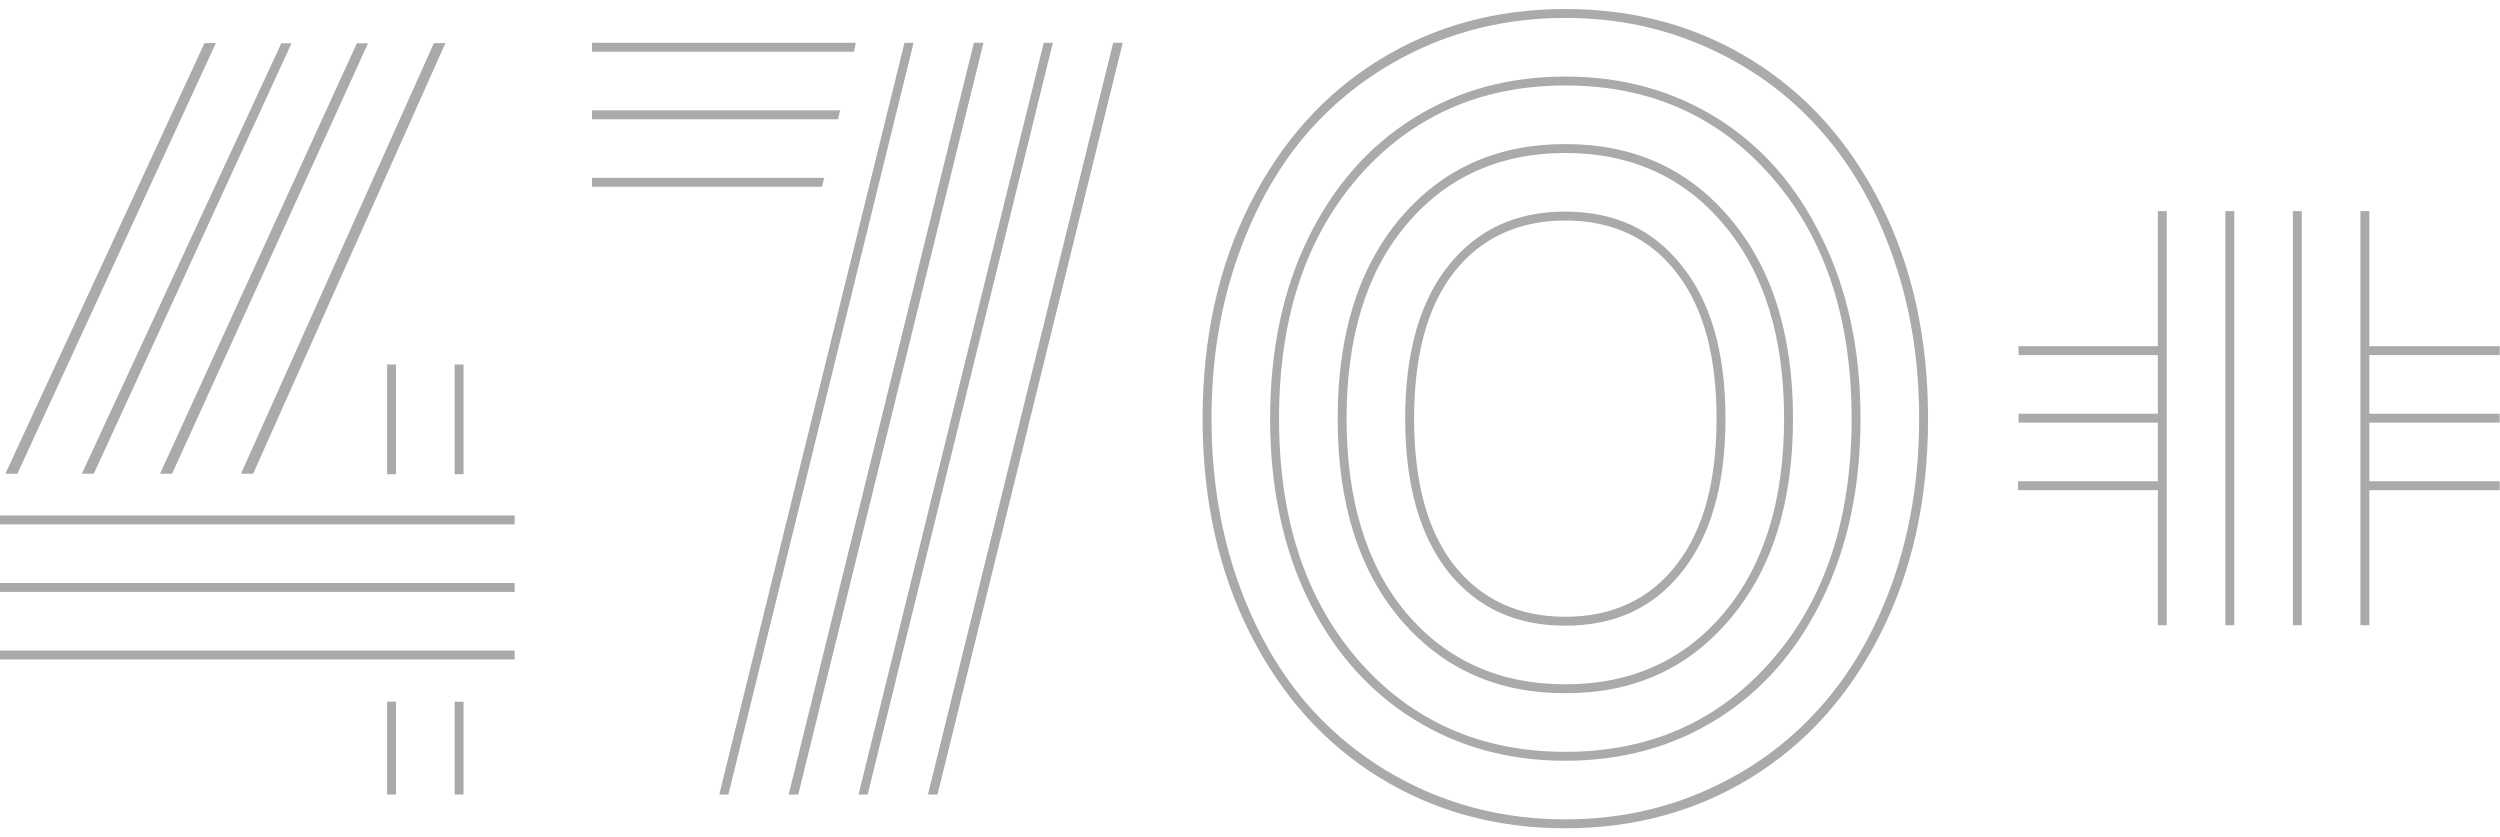 <svg width="505" height="169" viewBox="0 0 505 169" fill="none" xmlns="http://www.w3.org/2000/svg">
<g clip-path="url(#clip0_2133_6264)">
<path d="M437.685 42.648V126.295H435.882V99.014H407.653V97.211H435.882V85.373H407.748V83.57H435.882V71.732H407.748V69.93H435.882V42.648H437.685ZM451.325 42.648V126.295H449.522V42.648H451.325ZM464.966 42.648V126.295H463.163V42.648H464.966ZM478.606 42.648V69.93H504.94V71.732H478.606V83.57H504.94V85.373H478.606V97.211H504.94V99.014H478.606V126.295H476.804V42.648H478.606Z" fill="#AAAAAA"/>
<path d="M316.196 1.821C330.163 1.821 342.648 5.245 353.72 12.059C364.786 18.869 373.511 28.547 379.887 41.176C386.253 53.787 389.469 68.231 389.469 84.566C389.469 100.902 386.253 115.346 379.887 127.957C373.511 140.586 364.786 150.264 353.72 157.074C342.648 163.887 330.163 167.312 316.196 167.312C302.23 167.312 289.744 163.887 278.673 157.074C267.606 150.264 258.882 140.586 252.506 127.957C246.139 115.346 242.924 100.902 242.924 84.566C242.924 68.231 246.139 53.787 252.506 41.176C258.882 28.547 267.606 18.869 278.673 12.059C289.744 5.245 302.23 1.821 316.196 1.821ZM316.196 3.624C306.014 3.624 296.476 5.584 287.612 9.523L287.605 9.526C278.832 13.455 271.253 18.932 264.891 25.95L264.882 25.96C258.57 32.995 253.647 41.596 250.081 51.71C246.502 61.796 244.727 72.756 244.727 84.566C244.727 96.377 246.502 107.366 250.079 117.513L250.081 117.518C253.648 127.57 258.571 136.139 264.882 143.173L264.891 143.183C271.253 150.201 278.832 155.678 287.605 159.606L287.612 159.609C296.476 163.549 306.014 165.509 316.196 165.509C326.379 165.509 335.887 163.548 344.691 159.605C353.528 155.677 361.112 150.199 367.416 143.173L367.415 143.172C373.788 136.139 378.744 127.571 382.312 117.518L382.313 117.513C385.891 107.366 387.666 96.377 387.666 84.566C387.666 73.125 386 62.482 382.642 52.658L382.312 51.71C378.743 41.591 373.786 32.987 367.407 25.95C361.104 18.927 353.521 13.45 344.686 9.523C335.883 5.583 326.376 3.624 316.196 3.624ZM316.196 15.462C327.699 15.462 337.905 18.285 346.886 23.891C355.857 29.49 362.91 37.514 368.028 48.056L368.036 48.071C373.206 58.533 375.828 70.677 375.828 84.566C375.828 98.456 373.206 110.633 368.033 121.161L368.03 121.167C362.913 131.646 355.861 139.64 346.886 145.242C337.905 150.848 327.699 153.671 316.196 153.671C304.693 153.671 294.487 150.848 285.507 145.242C276.81 139.814 269.887 132.138 264.753 122.132L264.262 121.156C259.154 110.63 256.564 98.453 256.564 84.566C256.564 70.675 259.156 58.529 264.265 48.066C269.447 37.519 276.533 29.492 285.507 23.891C294.487 18.285 304.693 15.462 316.196 15.462ZM316.196 17.265C299.151 17.265 285.124 23.456 274.33 35.839L274.325 35.845C263.607 48.217 258.367 64.544 258.367 84.566C258.367 104.589 263.607 120.916 274.325 133.288L274.33 133.294C285.124 145.677 299.151 151.868 316.196 151.868C333.239 151.868 347.237 145.678 357.968 133.294C368.752 120.922 374.025 104.593 374.025 84.566C374.025 64.853 368.915 48.722 358.469 36.422L357.968 35.839C347.237 23.454 333.239 17.265 316.196 17.265ZM316.196 29.102C329.965 29.102 340.933 34.053 349.333 43.942L349.339 43.949C357.818 53.862 362.188 67.31 362.188 84.566C362.188 101.823 357.818 115.271 349.339 125.184L349.333 125.19C340.933 135.08 329.965 140.03 316.196 140.03C302.643 140.03 291.769 135.233 283.358 125.644L282.959 125.184C274.543 115.271 270.205 101.823 270.205 84.566C270.205 67.309 274.543 53.861 282.959 43.949C291.424 34.053 302.428 29.102 316.196 29.102ZM316.196 30.905C302.931 30.905 292.104 35.78 283.957 45.542L283.956 45.543C275.891 55.221 272.008 68.329 272.008 84.566C272.008 100.805 275.892 113.94 283.951 123.678L283.957 123.685L283.963 123.692C292.112 133.39 302.937 138.228 316.196 138.228C329.455 138.228 340.253 133.388 348.341 123.684C356.466 113.946 360.385 100.809 360.385 84.566C360.385 68.324 356.466 55.213 348.334 45.535C340.25 35.776 329.455 30.905 316.196 30.905ZM316.196 42.743C326.163 42.743 333.881 46.355 339.622 53.546L339.629 53.555L339.637 53.563C345.468 60.736 348.547 70.963 348.547 84.566C348.547 98.169 345.468 108.432 339.63 115.672L339.629 115.674C333.89 122.804 326.171 126.39 316.196 126.39C306.229 126.39 298.477 122.808 292.675 115.681C286.895 108.44 283.846 98.174 283.846 84.566C283.846 70.958 286.894 60.728 292.667 53.555L292.668 53.556C298.474 46.356 306.229 42.743 316.196 42.743ZM316.196 44.546C306.712 44.546 299.068 48.073 293.562 55.181L293.553 55.192C288.163 62.241 285.648 72.151 285.648 84.566C285.648 96.982 288.163 106.892 293.553 113.94L293.562 113.952C299.068 121.06 306.712 124.587 316.196 124.587C325.681 124.587 333.3 121.058 338.744 113.939C344.198 106.89 346.744 96.981 346.744 84.566C346.744 72.152 344.198 62.242 338.744 55.192H338.745C333.301 48.074 325.681 44.546 316.196 44.546Z" fill="#AAAAAA"/>
<path d="M184.545 8.642L147.132 160.491H145.291L182.704 8.642H184.545ZM198.659 8.642L161.246 160.491H159.311L196.724 8.642H198.659ZM212.679 8.642L175.266 160.491H173.425L210.838 8.642H212.679ZM226.793 8.642L189.38 160.491H187.444L224.857 8.642H226.793ZM166.484 35.923L166.059 37.726H119.59V35.923H166.484ZM169.705 22.282L169.279 24.085H119.59V22.282H169.705ZM172.862 8.642L172.512 10.444H119.59V8.642H172.862Z" fill="#AAAAAA"/>
<path d="M79.997 141.732V160.491H78.194V141.732H79.997ZM93.638 141.732V160.491H91.835V141.732H93.638ZM103.963 131.407V133.21H-0.145V131.407H103.963ZM103.963 117.767V119.569H-0.145V117.767H103.963ZM103.963 104.126V105.929H-0.145V104.126H103.963ZM79.997 73.624V95.793H78.194V73.624H79.997ZM93.638 73.624V95.793H91.835V73.624H93.638ZM3.509 95.698H1.081L41.302 8.717L43.61 8.688L3.509 95.698ZM58.89 8.736L18.946 95.698H16.525L56.827 8.736H58.89ZM74.345 8.736L34.76 95.698H32.322L72.087 8.736H74.345ZM51.135 95.698H48.678L87.644 8.717L89.983 8.688L51.135 95.698Z" fill="#AAAAAA"/>
</g>
<defs>
<clipPath id="clip0_2133_6264">
<rect width="505" height="169" fill="white"/>
</clipPath>
</defs>
</svg>
